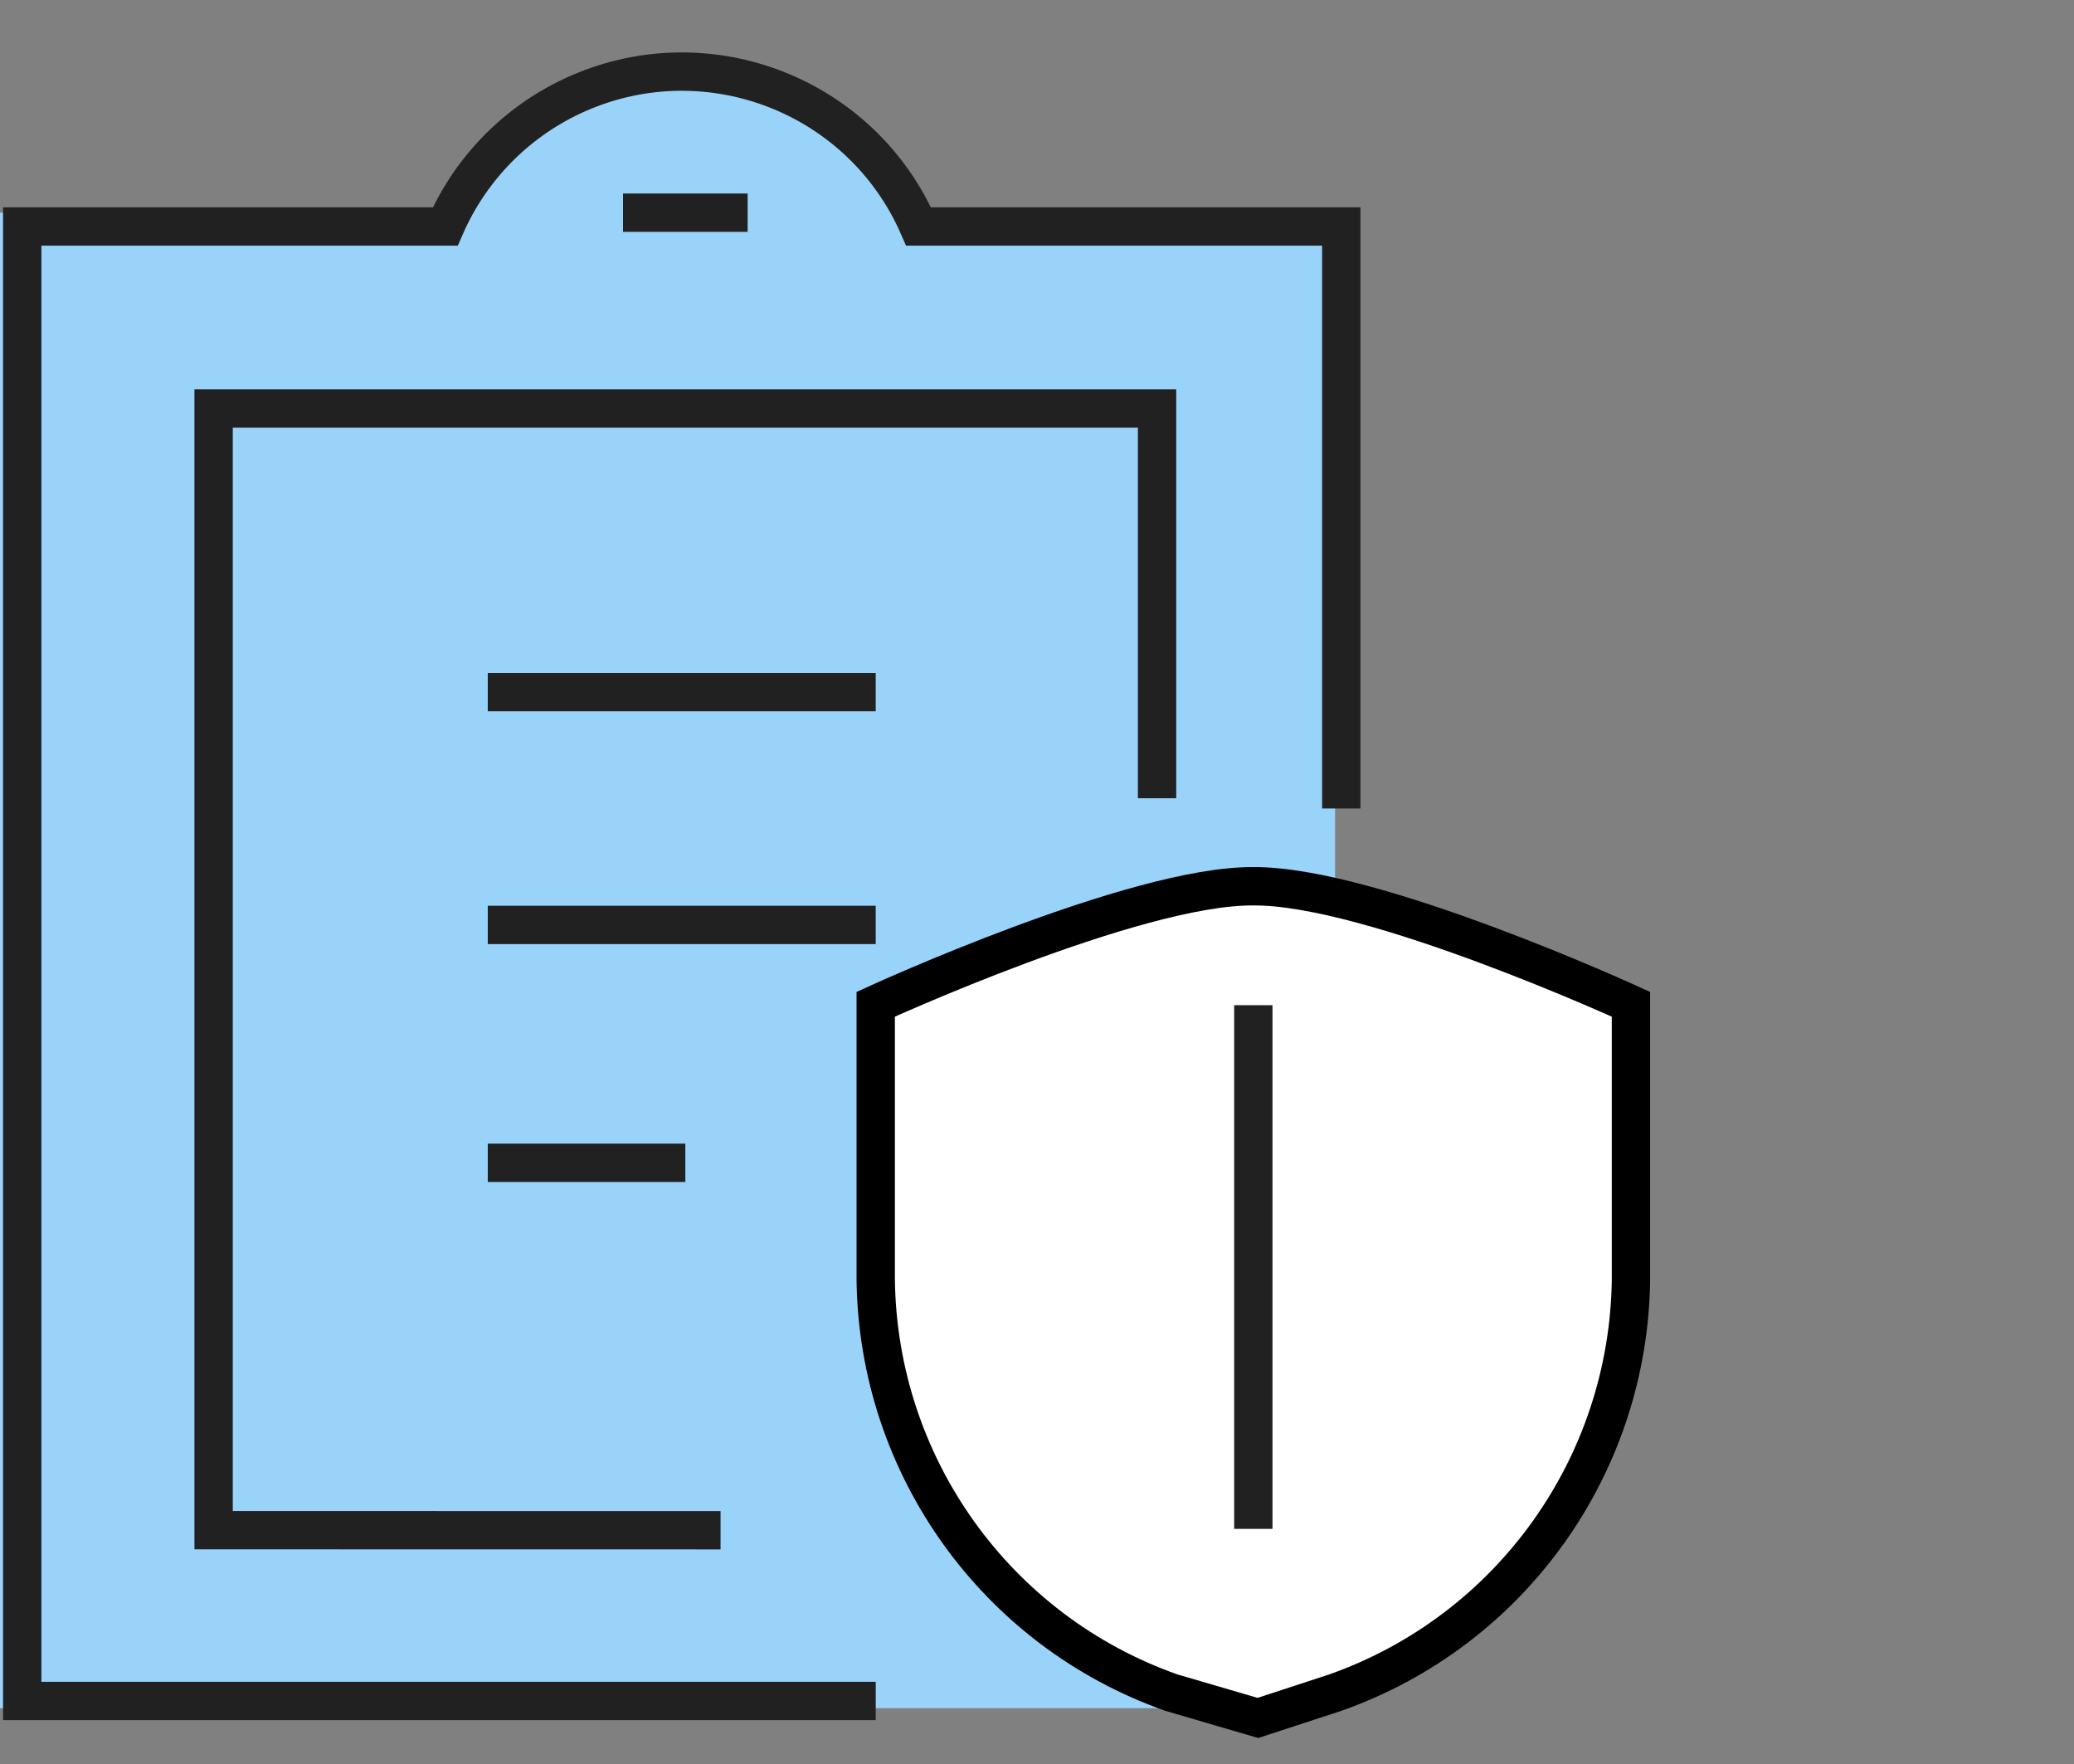 <?xml version="1.0" encoding="UTF-8"?><svg id="b" xmlns="http://www.w3.org/2000/svg" width="108.176" height="92" viewBox="0 0 108.176 92"><rect x="0" y="0" width="108.176" height="92" fill="#808080" stroke="none"/><defs><style>.d,.e{fill:none;}.f{fill:#99d3f9;}.e{stroke:#212121;}.e,.g{stroke-width:2px;}.g{fill:#fff;stroke:#000;}</style></defs><g id="c"><rect class="d" width="108.176" height="92"/><path class="f" d="m47.768,11.092c-2.213-4.402-6.758-7.428-12.023-7.428s-9.809,3.026-12.023,7.428H0v77.991h60.35l4.642-4.642,4.642-4.71V11.092h-21.866Z"/><path class="e" d="m60.35,41.63v-20.325H11.142v58.493l26.441.004"/><path class="e" d="m69.959,42.164V11.811h-22.048c-2.982-6.817-10.925-9.926-17.743-6.944-3.106,1.359-5.586,3.838-6.944,6.944H1.159v76.894h44.518"/><path class="e" d="m25.441,36.093h20.235"/><path class="e" d="m25.441,48.235h20.235"/><path class="e" d="m25.441,60.641h10.305"/><line class="e" x1="32.496" y1="11.092" x2="38.995" y2="11.092"/><path class="g" d="m45.676,52.373v14.349c.113,9.712,6.271,18.319,15.417,21.547l4.516,1.322,4.042-1.322c9.146-3.228,15.304-11.835,15.417-21.547v-14.349s-13.539-6.212-19.696-6.153c-6.157-.059-19.696,6.153-19.696,6.153Z"/><line class="e" x1="65.372" y1="52.421" x2="65.372" y2="79.731"/></g></svg>